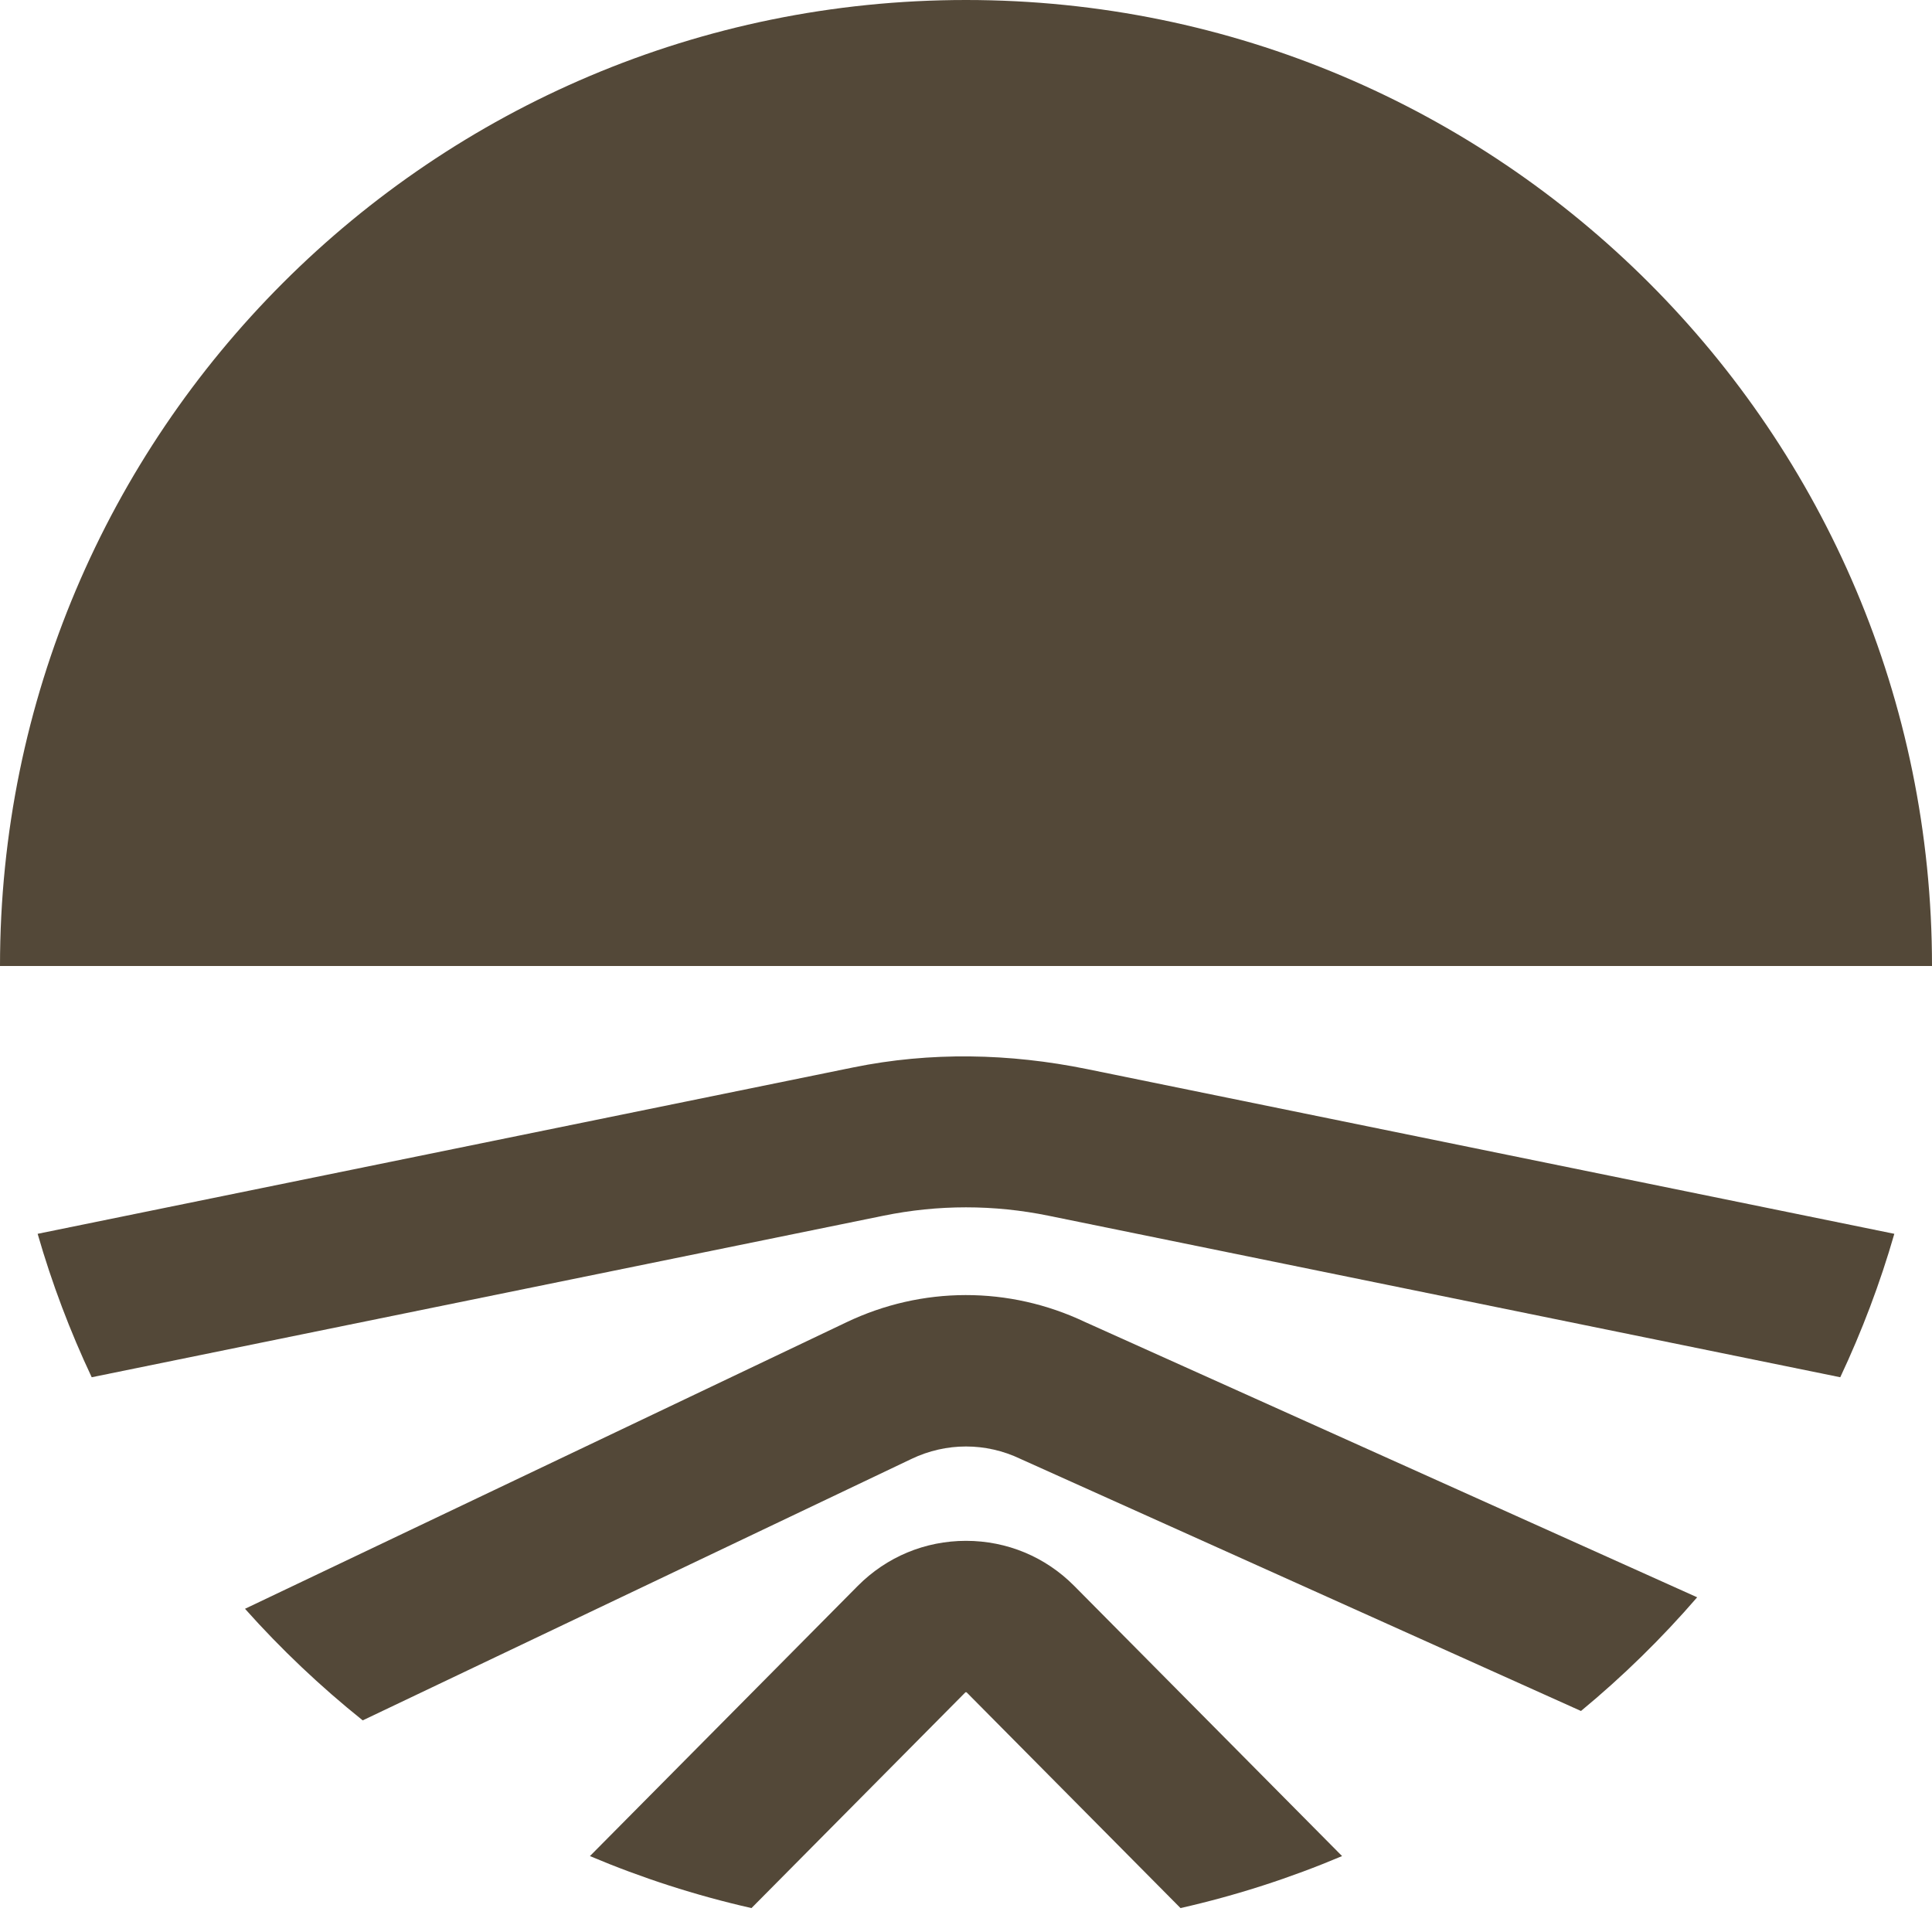 <?xml version="1.0" encoding="UTF-8"?> <svg xmlns="http://www.w3.org/2000/svg" width="58" height="58" viewBox="0 0 58 58" fill="none"><path d="M58 29C58 12.983 45.017 0 29 0C12.983 0 0 12.983 0 29H58Z" fill="#534838"></path><path d="M25.613 32.045L1.13 37.04C1.558 38.528 2.103 39.966 2.753 41.346L26.52 36.497C28.166 36.161 29.833 36.161 31.479 36.497L55.246 41.346C55.895 39.966 56.441 38.528 56.869 37.04L32.625 32.093C30.303 31.622 27.941 31.57 25.613 32.045Z" fill="#534838"></path><path d="M25.406 39.698L7.355 48.297C8.437 49.51 9.619 50.63 10.889 51.647L27.363 43.798C28.404 43.3 29.596 43.3 30.637 43.798L30.661 43.809L47.462 51.365C48.718 50.327 49.885 49.185 50.95 47.952L32.572 39.687C30.292 38.606 27.681 38.61 25.406 39.698Z" fill="#534838"></path><path d="M29 46.257C27.77 46.257 26.616 46.739 25.75 47.611L17.71 55.721C19.263 56.377 20.884 56.902 22.56 57.282L28.976 50.811C28.982 50.805 28.985 50.801 29 50.801C29.015 50.801 29.018 50.805 29.024 50.811L35.44 57.282C37.116 56.902 38.738 56.377 40.29 55.721L32.25 47.611C31.384 46.737 30.23 46.257 29 46.257Z" fill="#534838"></path></svg> 